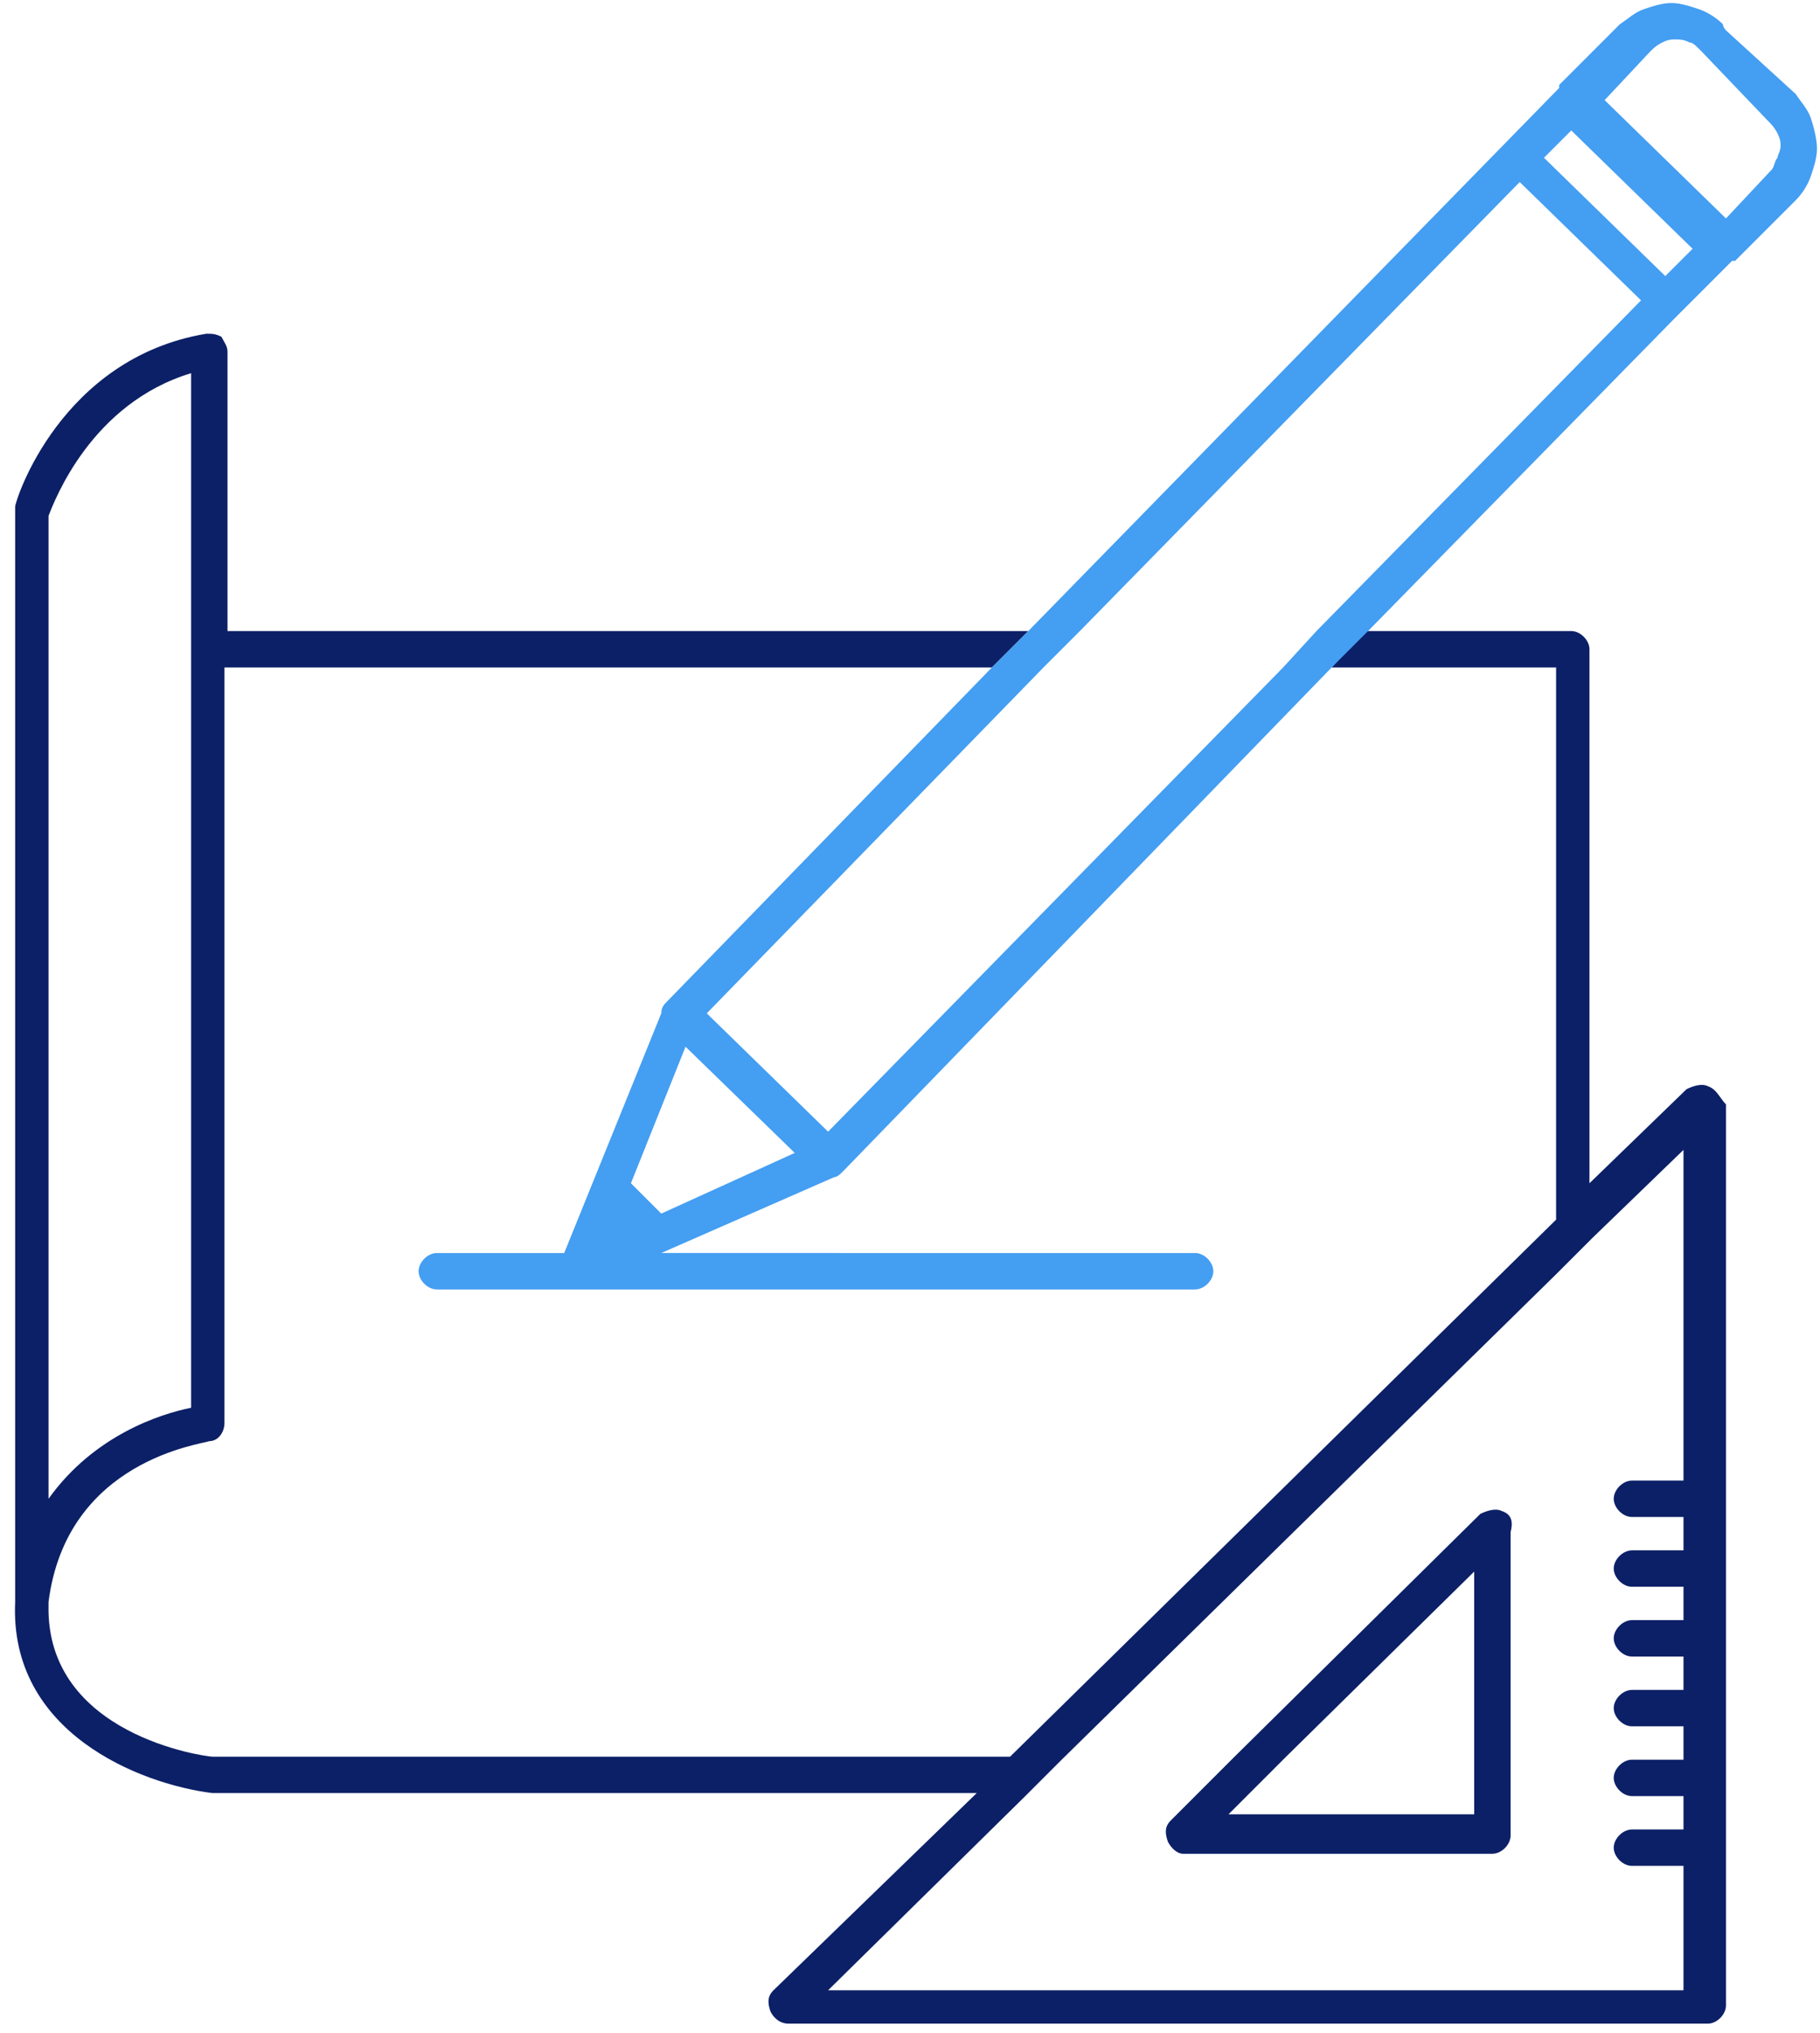 <?xml version="1.0" encoding="utf-8"?>
<!-- Generator: Adobe Illustrator 27.1.1, SVG Export Plug-In . SVG Version: 6.00 Build 0)  -->
<svg version="1.1" id="Calque_1" xmlns="http://www.w3.org/2000/svg" xmlns:xlink="http://www.w3.org/1999/xlink" x="0px" y="0px"
	 viewBox="0 0 60 67" style="enable-background:new 0 0 60 67;" xml:space="preserve">
<style type="text/css">
	.st0{fill:#0C2067;}
	.st1{fill:#449EF2;}
</style>
<path class="st0" d="M56.3,35.8c-0.2-0.1-0.5,0-0.7,0.1l-3.2,3.1V21.4c0-0.3-0.3-0.6-0.6-0.6h-6.8L43.9,22h7.4v18.2l-18,17.7H7
	c-0.2,0-5.5-0.7-5.4-5v-0.1c0.6-4.7,5.1-5.2,5.3-5.3c0.3,0,0.5-0.3,0.5-0.6V22h25.3l1.2-1.2H7.5v-9.2c0-0.2-0.1-0.3-0.2-0.5
	C7.1,11,7,11,6.8,11c-4.8,0.8-6.3,5.5-6.3,5.7c0,0.1,0,0.1,0,0.2v35.9c0,0,0,0,0,0c-0.2,4.3,4.1,6,6.5,6.3h25.2l-6.7,6.5
	c-0.2,0.2-0.2,0.4-0.1,0.7c0.1,0.2,0.3,0.4,0.6,0.4h30.3c0.3,0,0.6-0.3,0.6-0.6V36.4C56.7,36.2,56.6,35.9,56.3,35.8z M1.6,17
	c0.2-0.5,1.4-3.7,4.7-4.7v34.1c-1,0.2-3.2,0.9-4.7,3V17z M55.5,48.8h-1.7c-0.3,0-0.6,0.3-0.6,0.6s0.3,0.6,0.6,0.6h1.7v1.1h-1.7
	c-0.3,0-0.6,0.3-0.6,0.6c0,0.3,0.3,0.6,0.6,0.6h1.7v1.1h-1.7c-0.3,0-0.6,0.3-0.6,0.6s0.3,0.6,0.6,0.6h1.7v1.1h-1.7
	c-0.3,0-0.6,0.3-0.6,0.6s0.3,0.6,0.6,0.6h1.7v1.1h-1.7c-0.3,0-0.6,0.3-0.6,0.6c0,0.3,0.3,0.6,0.6,0.6h1.7v1.1h-1.7
	c-0.3,0-0.6,0.3-0.6,0.6c0,0.3,0.3,0.6,0.6,0.6h1.7v4.1H27.3l6.5-6.4l1.2-1.2l16.3-16l1.2-1.2l3-2.9V48.8z M49.5,49.8
	c-0.2-0.1-0.5,0-0.7,0.1l-8.1,8l-1.2,1.2L38.6,60c-0.2,0.2-0.2,0.4-0.1,0.7c0.1,0.2,0.3,0.4,0.5,0.4h10.2c0.3,0,0.6-0.3,0.6-0.6v-10
	C49.9,50.1,49.8,49.9,49.5,49.8z M48.7,59.8h-8.2l0.7-0.7l1.2-1.2l6.2-6.1V59.8z"/>
<g>
	<path class="st1" d="M59.7,3.9c-0.1-0.3-0.3-0.5-0.5-0.8L56.9,1c0,0-0.1-0.1-0.1-0.2c-0.2-0.2-0.5-0.4-0.8-0.5
		c-0.3-0.1-0.6-0.2-0.9-0.2c-0.3,0-0.6,0.1-0.9,0.2c-0.3,0.1-0.5,0.3-0.8,0.5l-2,2c0,0,0,0,0,0.1c0,0,0,0,0,0c0,0,0,0,0,0L33.9,20.8
		L32.7,22L22,33c-0.1,0.1-0.2,0.2-0.2,0.4l-3.2,7.9h-4.2c-0.3,0-0.6,0.3-0.6,0.6s0.3,0.6,0.6,0.6h25c0.3,0,0.6-0.3,0.6-0.6
		s-0.3-0.6-0.6-0.6H21.8l5.7-2.5c0.1,0,0.2-0.1,0.3-0.2L43.9,22l1.2-1.2l10.1-10.3l0,0l0.4-0.4l0,0l1.5-1.5c0,0,0,0,0,0c0,0,0,0,0,0
		c0,0,0,0,0.1,0l2-2c0.2-0.2,0.4-0.5,0.5-0.8c0.1-0.3,0.2-0.6,0.2-0.9S59.8,4.2,59.7,3.9z M21.8,40l-1-1l1.8-4.5l3.6,3.5L21.8,40z
		 M43.4,20.8L42.3,22l-15,15.3l-4-3.9L34.4,22l1.2-1.2L50.1,6l4,3.9L43.4,20.8z M54.9,9.1l-4-3.9l0.9-0.9l4,3.9L54.9,9.1z M58.6,5.2
		c-0.1,0.1-0.1,0.3-0.2,0.4l-1.5,1.6l-4-3.9l1.5-1.6c0.1-0.1,0.2-0.2,0.4-0.3s0.3-0.1,0.4-0.1c0.2,0,0.3,0,0.5,0.1
		c0.1,0,0.2,0.1,0.3,0.2c0,0,0.1,0.1,0.1,0.1L58.3,4c0.1,0.1,0.2,0.2,0.3,0.4s0.1,0.3,0.1,0.4C58.7,5,58.6,5.1,58.6,5.2z"/>
</g>
</svg>
